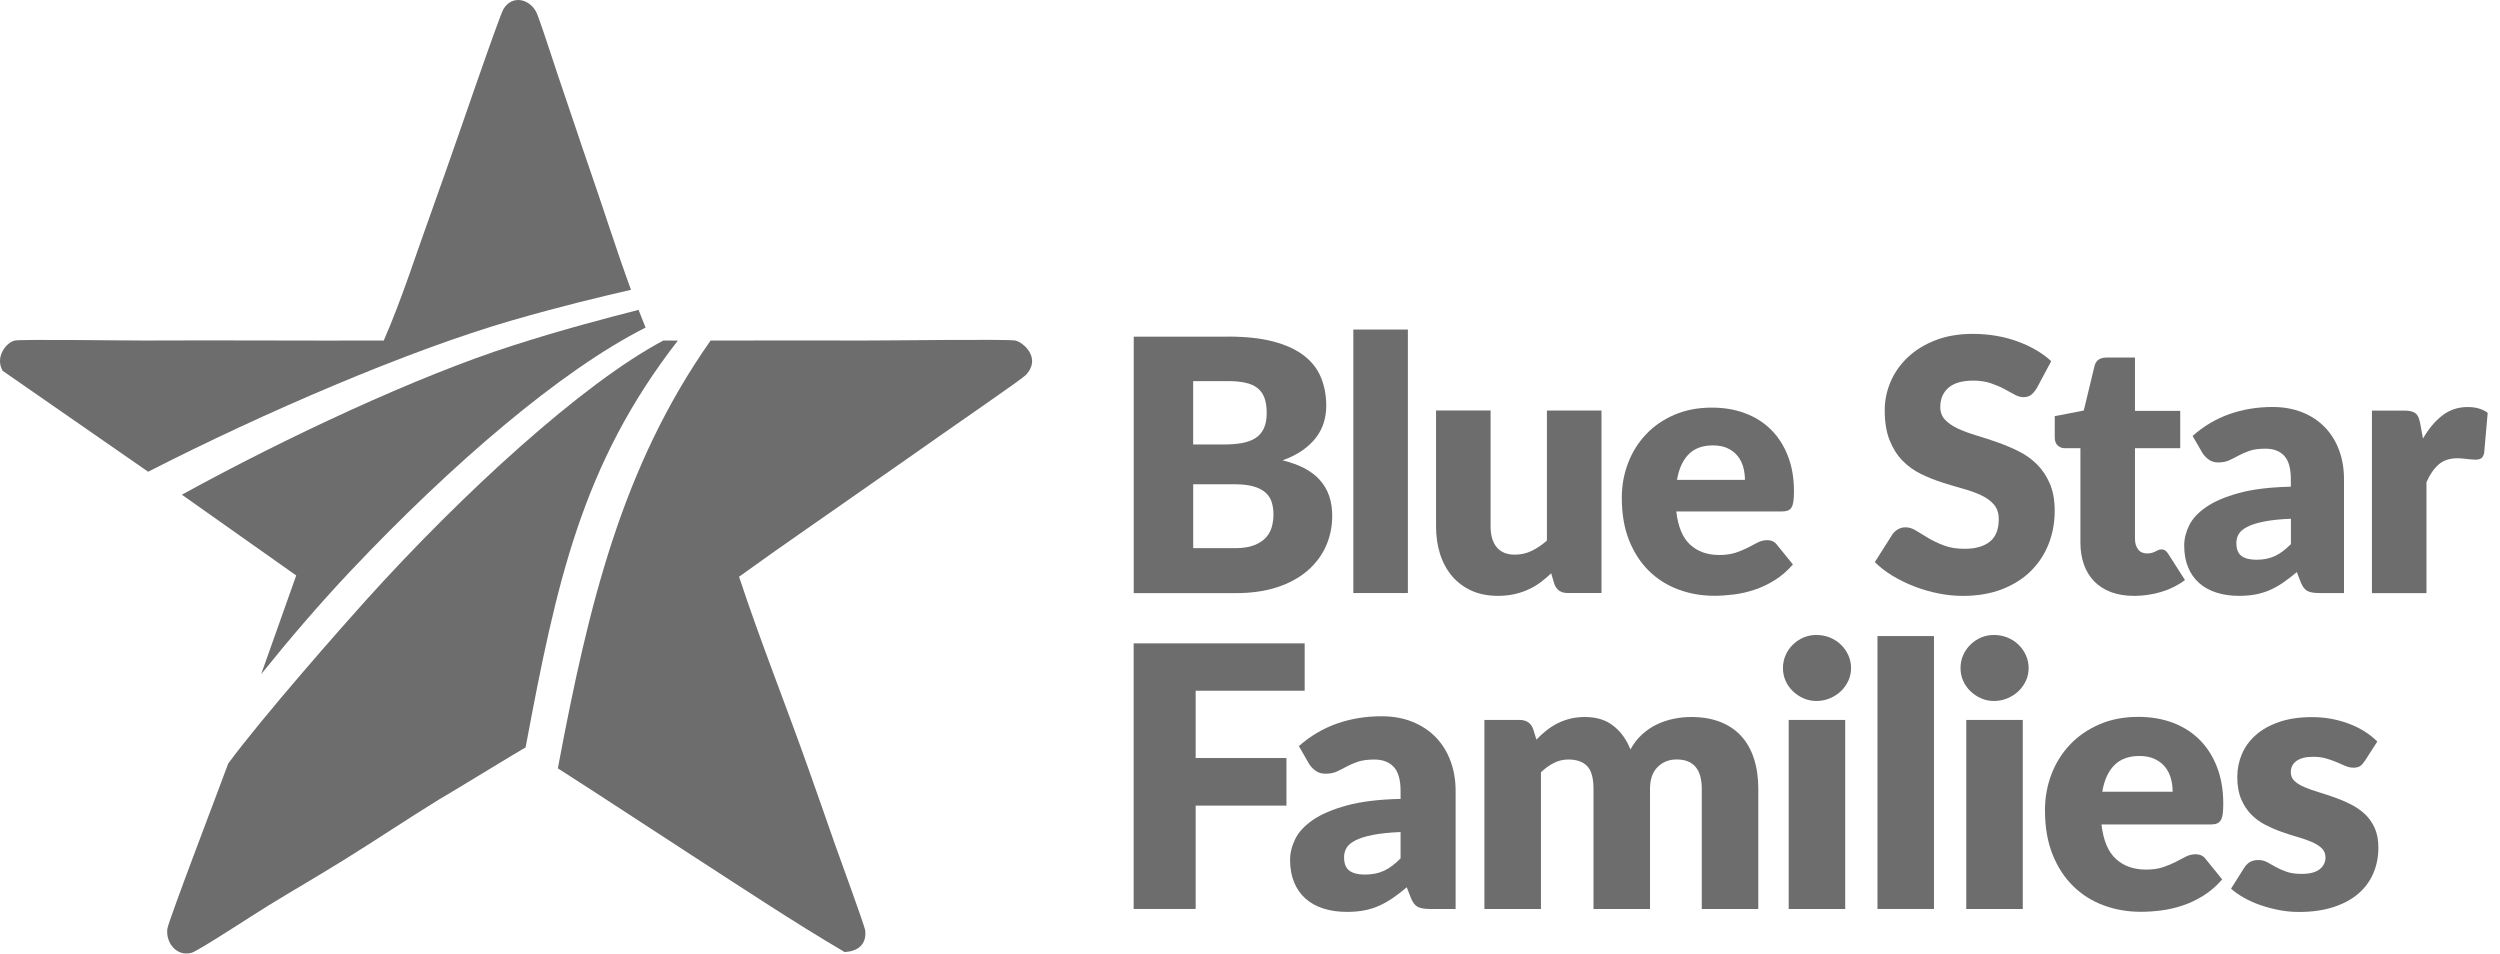 <?xml version="1.0" encoding="utf-8"?><svg width="186" height="71" viewBox="0 0 186 71" fill="none" xmlns="http://www.w3.org/2000/svg">
<g clip-path="url(#clip0_28384_47189)">
<path d="M38.089 23.839C41.657 22.806 44.563 22.111 46.946 21.563C45.828 18.504 44.85 15.381 43.78 12.307C43.159 10.524 42.58 8.724 41.961 6.941C41.349 5.18 40.474 2.38 39.95 1.003C39.463 -0.082 38.119 -0.423 37.461 0.668C37.129 1.219 33.762 11.106 33.15 12.785C32.79 13.772 32.455 14.765 32.096 15.756C30.932 18.955 29.917 22.209 28.552 25.335C22.614 25.356 16.675 25.305 10.734 25.335C9.275 25.341 1.578 25.231 1.106 25.335C0.457 25.478 -0.387 26.557 0.195 27.587L11.021 35.097C19.683 30.67 30.386 26.069 38.086 23.839H38.089Z" fill="#6D6D6D"/>
<path d="M75.534 25.335C74.983 25.219 65.952 25.341 64.279 25.335C60.474 25.32 56.671 25.335 52.866 25.338C46.288 34.713 43.816 44.865 41.504 57.165C44.801 59.271 48.064 61.431 51.348 63.555C55.154 66.016 58.944 68.542 62.844 70.834C63.792 70.776 64.471 70.306 64.377 69.252C64.346 68.905 62.399 63.619 62.076 62.689C61.446 60.87 60.803 59.045 60.16 57.229C58.469 52.446 56.577 47.729 54.986 42.909C58.338 40.484 61.759 38.156 65.141 35.773C66.735 34.652 68.344 33.552 69.931 32.422C71.013 31.651 76 28.229 76.302 27.919C77.53 26.66 76.131 25.457 75.534 25.332V25.335Z" fill="#6D6D6D"/>
<path d="M49.353 25.335C43.326 28.534 34.435 36.675 27.236 44.649C25.541 46.526 19.57 53.29 16.98 56.806C16.45 58.272 12.513 68.549 12.449 69.112C12.327 70.182 13.174 71.196 14.268 70.885C15.002 70.59 18.817 68.076 20.015 67.342C21.858 66.215 23.735 65.127 25.569 63.99C27.945 62.519 30.276 60.953 32.656 59.487C32.705 59.487 39.057 55.605 39.106 55.605C41.4 43.333 43.28 34.552 50.431 25.341L49.347 25.335H49.353Z" fill="#6D6D6D"/>
<path d="M47.507 23.053C45.109 23.677 42.026 24.46 38.043 25.743C31.041 27.995 21.337 32.516 13.531 36.806L22.038 42.815L19.433 50.155C21.563 47.516 23.68 45.03 26.093 42.471C33.61 34.518 41.718 27.556 48.031 24.372L47.507 23.05V23.053Z" fill="#6D6D6D"/>
<path d="M91.364 25.043C92.683 25.043 93.804 25.164 94.73 25.408C95.656 25.652 96.412 25.996 96.997 26.444C97.582 26.889 98.009 27.431 98.274 28.068C98.539 28.705 98.673 29.418 98.673 30.204C98.673 30.63 98.612 31.045 98.49 31.441C98.368 31.837 98.176 32.209 97.914 32.553C97.652 32.897 97.317 33.214 96.906 33.504C96.494 33.793 96.001 34.04 95.425 34.25C96.683 34.555 97.613 35.048 98.213 35.731C98.816 36.413 99.118 37.294 99.118 38.376C99.118 39.186 98.959 39.942 98.645 40.642C98.332 41.34 97.872 41.95 97.265 42.471C96.659 42.989 95.909 43.397 95.02 43.689C94.13 43.982 93.112 44.128 91.97 44.128H84.35V25.049H91.37L91.364 25.043ZM88.771 28.354V33.068H91.074C91.561 33.068 92.003 33.034 92.396 32.964C92.789 32.894 93.125 32.772 93.399 32.599C93.673 32.425 93.883 32.184 94.026 31.88C94.17 31.575 94.243 31.191 94.243 30.728C94.243 30.265 94.185 29.896 94.072 29.595C93.959 29.293 93.783 29.052 93.548 28.866C93.314 28.683 93.012 28.552 92.652 28.473C92.29 28.394 91.86 28.354 91.364 28.354H88.771ZM91.888 40.783C92.472 40.783 92.951 40.709 93.323 40.56C93.694 40.411 93.984 40.219 94.194 39.984C94.404 39.75 94.547 39.481 94.627 39.186C94.706 38.891 94.746 38.589 94.746 38.281C94.746 37.931 94.7 37.617 94.608 37.34C94.517 37.059 94.359 36.825 94.136 36.633C93.914 36.441 93.618 36.291 93.252 36.188C92.887 36.084 92.424 36.029 91.863 36.029H88.774V40.783H91.891H91.888Z" fill="#6D6D6D"/>
<path d="M104.746 24.518V44.122H100.688V24.518H104.746Z" fill="#6D6D6D"/>
<path d="M119.151 30.541V44.121H116.637C116.132 44.121 115.8 43.893 115.641 43.439L115.407 42.653C115.144 42.906 114.873 43.134 114.596 43.341C114.316 43.545 114.017 43.722 113.697 43.865C113.377 44.009 113.033 44.124 112.661 44.207C112.29 44.289 111.887 44.332 111.452 44.332C110.708 44.332 110.053 44.204 109.48 43.945C108.908 43.686 108.426 43.326 108.033 42.863C107.64 42.4 107.345 41.855 107.143 41.227C106.942 40.599 106.842 39.907 106.842 39.158V30.541H110.9V39.158C110.9 39.831 111.053 40.349 111.357 40.718C111.662 41.084 112.113 41.266 112.707 41.266C113.152 41.266 113.569 41.172 113.956 40.986C114.343 40.797 114.721 40.544 115.09 40.221V30.545H119.148L119.151 30.541Z" fill="#6D6D6D"/>
<path d="M124.717 38.059C124.848 39.195 125.193 40.018 125.753 40.527C126.311 41.038 127.033 41.291 127.914 41.291C128.386 41.291 128.791 41.233 129.132 41.121C129.474 41.008 129.775 40.88 130.043 40.74C130.308 40.6 130.555 40.475 130.778 40.359C131 40.246 131.235 40.188 131.478 40.188C131.801 40.188 132.045 40.307 132.213 40.542L133.392 41.995C132.971 42.477 132.52 42.867 132.036 43.168C131.552 43.47 131.055 43.704 130.543 43.875C130.031 44.046 129.522 44.164 129.011 44.228C128.499 44.292 128.014 44.326 127.551 44.326C126.6 44.326 125.708 44.171 124.873 43.86C124.038 43.549 123.31 43.089 122.685 42.48C122.061 41.867 121.567 41.108 121.204 40.201C120.842 39.293 120.662 38.235 120.662 37.032C120.662 36.124 120.817 35.265 121.128 34.451C121.439 33.641 121.884 32.928 122.463 32.315C123.042 31.703 123.746 31.218 124.571 30.862C125.397 30.505 126.329 30.326 127.368 30.326C128.267 30.326 129.09 30.466 129.836 30.746C130.583 31.026 131.226 31.432 131.762 31.965C132.298 32.498 132.719 33.15 133.02 33.924C133.322 34.698 133.471 35.572 133.471 36.55C133.471 36.855 133.459 37.105 133.431 37.297C133.404 37.489 133.358 37.641 133.288 37.754C133.218 37.867 133.124 37.946 133.008 37.989C132.889 38.031 132.74 38.053 132.557 38.053H124.727L124.717 38.059ZM129.824 35.703C129.824 35.38 129.781 35.067 129.699 34.762C129.617 34.457 129.48 34.183 129.294 33.942C129.105 33.702 128.858 33.51 128.553 33.36C128.249 33.211 127.877 33.138 127.441 33.138C126.674 33.138 126.07 33.357 125.635 33.799C125.199 34.241 124.909 34.875 124.769 35.703H129.824Z" fill="#6D6D6D"/>
<path d="M151.508 28.918C151.377 29.128 151.24 29.284 151.097 29.39C150.954 29.494 150.768 29.549 150.539 29.549C150.338 29.549 150.122 29.485 149.89 29.36C149.659 29.235 149.397 29.092 149.104 28.933C148.812 28.775 148.477 28.635 148.102 28.507C147.727 28.382 147.297 28.318 146.819 28.318C145.99 28.318 145.372 28.494 144.967 28.848C144.561 29.201 144.357 29.68 144.357 30.283C144.357 30.667 144.479 30.987 144.723 31.24C144.967 31.493 145.289 31.712 145.686 31.895C146.082 32.078 146.536 32.245 147.048 32.398C147.559 32.55 148.08 32.721 148.614 32.909C149.147 33.098 149.668 33.318 150.18 33.571C150.692 33.823 151.146 34.146 151.542 34.539C151.938 34.932 152.261 35.411 152.504 35.974C152.748 36.538 152.87 37.218 152.87 38.01C152.87 38.89 152.718 39.716 152.413 40.484C152.108 41.252 151.664 41.922 151.085 42.495C150.503 43.068 149.787 43.516 148.937 43.845C148.087 44.171 147.118 44.335 146.036 44.335C145.442 44.335 144.839 44.274 144.223 44.152C143.608 44.03 143.014 43.857 142.435 43.634C141.856 43.412 141.316 43.147 140.811 42.842C140.305 42.538 139.863 42.196 139.488 41.821L140.798 39.753C140.902 39.603 141.039 39.478 141.21 39.381C141.38 39.28 141.566 39.232 141.767 39.232C142.029 39.232 142.294 39.314 142.56 39.481C142.825 39.646 143.126 39.832 143.464 40.03C143.8 40.231 144.187 40.414 144.622 40.581C145.058 40.749 145.573 40.831 146.167 40.831C146.971 40.831 147.596 40.654 148.041 40.301C148.486 39.948 148.708 39.387 148.708 38.619C148.708 38.174 148.586 37.812 148.342 37.532C148.099 37.251 147.776 37.02 147.38 36.837C146.984 36.654 146.53 36.492 146.024 36.352C145.518 36.212 144.997 36.057 144.467 35.886C143.934 35.715 143.416 35.505 142.907 35.258C142.401 35.009 141.947 34.683 141.551 34.277C141.152 33.872 140.832 33.366 140.588 32.757C140.344 32.151 140.223 31.401 140.223 30.512C140.223 29.796 140.366 29.098 140.655 28.415C140.945 27.733 141.368 27.127 141.926 26.596C142.483 26.063 143.169 25.64 143.982 25.32C144.796 25 145.725 24.841 146.77 24.841C147.355 24.841 147.925 24.887 148.48 24.978C149.034 25.07 149.561 25.207 150.058 25.384C150.554 25.563 151.021 25.777 151.453 26.026C151.886 26.276 152.273 26.557 152.611 26.87L151.511 28.927L151.508 28.918Z" fill="#6D6D6D"/>
<path d="M158.763 44.332C158.117 44.332 157.547 44.237 157.053 44.051C156.56 43.862 156.145 43.597 155.81 43.253C155.475 42.909 155.219 42.491 155.045 42.004C154.872 41.516 154.783 40.968 154.783 40.368V33.348H153.632C153.421 33.348 153.245 33.281 153.095 33.144C152.946 33.01 152.873 32.809 152.873 32.547V30.962L155.033 30.542L155.832 27.23C155.935 26.809 156.234 26.602 156.721 26.602H158.842V30.569H162.209V33.345H158.842V40.087C158.842 40.401 158.918 40.66 159.07 40.867C159.223 41.072 159.442 41.175 159.732 41.175C159.881 41.175 160.006 41.16 160.106 41.13C160.207 41.099 160.295 41.066 160.368 41.026C160.441 40.986 160.512 40.953 160.579 40.922C160.646 40.892 160.722 40.877 160.807 40.877C160.929 40.877 161.026 40.904 161.103 40.962C161.176 41.02 161.255 41.108 161.331 41.23L162.562 43.156C162.038 43.549 161.45 43.844 160.795 44.039C160.14 44.234 159.463 44.335 158.766 44.335L158.763 44.332Z" fill="#6D6D6D"/>
<path d="M163.135 32.428C163.954 31.703 164.865 31.163 165.865 30.81C166.864 30.456 167.936 30.28 169.079 30.28C169.899 30.28 170.639 30.414 171.297 30.679C171.955 30.944 172.516 31.316 172.973 31.791C173.43 32.266 173.783 32.833 174.027 33.488C174.271 34.143 174.393 34.859 174.393 35.636V44.122H172.534C172.15 44.122 171.861 44.07 171.663 43.963C171.468 43.86 171.303 43.64 171.172 43.308L170.883 42.562C170.542 42.851 170.216 43.104 169.902 43.32C169.588 43.54 169.262 43.726 168.927 43.878C168.592 44.03 168.232 44.143 167.854 44.219C167.473 44.292 167.053 44.332 166.59 44.332C165.971 44.332 165.408 44.25 164.902 44.088C164.396 43.927 163.966 43.689 163.613 43.375C163.26 43.061 162.985 42.671 162.793 42.202C162.601 41.736 162.504 41.197 162.504 40.584C162.504 40.097 162.626 39.6 162.87 39.097C163.113 38.595 163.537 38.138 164.14 37.723C164.743 37.309 165.554 36.962 166.575 36.681C167.595 36.401 168.884 36.245 170.438 36.209V35.633C170.438 34.838 170.273 34.265 169.947 33.912C169.621 33.558 169.155 33.382 168.552 33.382C168.071 33.382 167.677 33.433 167.373 33.54C167.068 33.644 166.794 33.762 166.553 33.893C166.312 34.024 166.081 34.143 165.852 34.247C165.624 34.35 165.356 34.405 165.039 34.405C164.759 34.405 164.524 34.335 164.332 34.195C164.14 34.055 163.982 33.89 163.86 33.698L163.125 32.428H163.135ZM170.444 38.595C169.631 38.628 168.963 38.698 168.439 38.805C167.915 38.908 167.501 39.039 167.196 39.198C166.891 39.356 166.678 39.533 166.562 39.734C166.443 39.935 166.386 40.155 166.386 40.389C166.386 40.852 166.511 41.178 166.766 41.364C167.019 41.553 167.391 41.645 167.879 41.645C168.403 41.645 168.86 41.553 169.253 41.37C169.646 41.188 170.042 40.889 170.444 40.481V38.595Z" fill="#6D6D6D"/>
<path d="M180.264 32.638C180.685 31.904 181.166 31.328 181.711 30.91C182.257 30.49 182.884 30.283 183.591 30.283C184.204 30.283 184.7 30.426 185.084 30.715L184.822 33.701C184.779 33.893 184.706 34.024 184.606 34.094C184.505 34.164 184.368 34.198 184.194 34.198C184.124 34.198 184.033 34.195 183.92 34.186C183.808 34.177 183.689 34.167 183.567 34.152C183.445 34.14 183.32 34.125 183.192 34.113C183.064 34.1 182.951 34.094 182.845 34.094C182.251 34.094 181.778 34.253 181.425 34.567C181.071 34.88 180.773 35.316 180.529 35.877V44.128H176.471V30.548H178.881C179.082 30.548 179.249 30.566 179.387 30.6C179.521 30.636 179.636 30.688 179.728 30.764C179.819 30.837 179.889 30.938 179.938 31.06C179.987 31.181 180.026 31.331 180.063 31.505L180.273 32.644L180.264 32.638Z" fill="#6D6D6D"/>
<path d="M88.957 51.391V56.397H95.712V59.938H88.957V67.628H84.344V47.866H97.067V51.391H88.957Z" fill="#6D6D6D"/>
<path d="M96.631 55.514C97.481 54.764 98.423 54.204 99.459 53.838C100.495 53.472 101.604 53.29 102.789 53.29C103.639 53.29 104.404 53.427 105.089 53.704C105.772 53.981 106.351 54.365 106.826 54.856C107.301 55.349 107.664 55.934 107.917 56.614C108.17 57.293 108.298 58.033 108.298 58.838V67.628H106.372C105.973 67.628 105.674 67.573 105.47 67.467C105.266 67.357 105.099 67.131 104.962 66.787L104.663 66.013C104.309 66.312 103.971 66.574 103.645 66.799C103.319 67.025 102.984 67.217 102.634 67.375C102.286 67.534 101.915 67.652 101.522 67.729C101.129 67.805 100.693 67.844 100.211 67.844C99.569 67.844 98.987 67.762 98.463 67.595C97.939 67.427 97.494 67.18 97.128 66.854C96.762 66.528 96.479 66.123 96.281 65.641C96.083 65.157 95.982 64.6 95.982 63.966C95.982 63.46 96.11 62.945 96.363 62.427C96.616 61.906 97.055 61.434 97.68 61.004C98.304 60.575 99.145 60.215 100.202 59.926C101.26 59.636 102.594 59.475 104.203 59.438V58.841C104.203 58.018 104.032 57.424 103.694 57.059C103.356 56.693 102.874 56.51 102.25 56.51C101.753 56.51 101.345 56.565 101.028 56.672C100.711 56.781 100.428 56.903 100.181 57.037C99.931 57.174 99.691 57.296 99.456 57.403C99.221 57.513 98.941 57.564 98.615 57.564C98.326 57.564 98.082 57.491 97.884 57.348C97.686 57.205 97.521 57.031 97.396 56.833L96.638 55.517L96.631 55.514ZM104.203 61.903C103.362 61.94 102.67 62.013 102.128 62.119C101.586 62.229 101.156 62.363 100.839 62.528C100.522 62.689 100.303 62.875 100.181 63.085C100.059 63.295 99.998 63.518 99.998 63.765C99.998 64.243 100.129 64.581 100.391 64.776C100.653 64.971 101.037 65.069 101.543 65.069C102.085 65.069 102.561 64.974 102.969 64.785C103.377 64.596 103.788 64.289 104.203 63.862V61.909V61.903Z" fill="#6D6D6D"/>
<path d="M110.439 67.628V53.561H113.045C113.569 53.561 113.913 53.796 114.077 54.268L114.309 55.027C114.544 54.783 114.787 54.557 115.04 54.356C115.293 54.155 115.567 53.975 115.86 53.826C116.155 53.677 116.472 53.558 116.81 53.473C117.149 53.387 117.523 53.345 117.929 53.345C118.779 53.345 119.483 53.564 120.037 54.003C120.595 54.442 121.015 55.027 121.305 55.758C121.539 55.325 121.829 54.953 122.167 54.646C122.505 54.338 122.871 54.088 123.267 53.899C123.66 53.71 124.074 53.57 124.516 53.479C124.955 53.387 125.39 53.345 125.826 53.345C126.63 53.345 127.346 53.464 127.968 53.704C128.593 53.945 129.114 54.292 129.534 54.749C129.955 55.206 130.274 55.767 130.491 56.431C130.707 57.095 130.817 57.848 130.817 58.689V67.628H126.612V58.689C126.612 57.233 125.988 56.504 124.741 56.504C124.172 56.504 123.699 56.693 123.325 57.068C122.95 57.443 122.761 57.982 122.761 58.689V67.628H118.556V58.689C118.556 57.885 118.398 57.318 118.081 56.995C117.764 56.669 117.298 56.507 116.682 56.507C116.302 56.507 115.942 56.593 115.604 56.766C115.266 56.937 114.946 57.169 114.647 57.458V67.631H110.443L110.439 67.628Z" fill="#6D6D6D"/>
<path d="M137.719 49.71C137.719 50.045 137.652 50.359 137.515 50.651C137.378 50.944 137.195 51.203 136.961 51.425C136.726 51.648 136.452 51.824 136.141 51.955C135.83 52.086 135.498 52.153 135.145 52.153C134.791 52.153 134.48 52.086 134.182 51.955C133.883 51.824 133.618 51.648 133.39 51.425C133.158 51.203 132.978 50.947 132.847 50.651C132.716 50.359 132.652 50.042 132.652 49.71C132.652 49.377 132.716 49.045 132.847 48.747C132.978 48.448 133.158 48.186 133.39 47.961C133.621 47.735 133.883 47.559 134.182 47.431C134.48 47.303 134.8 47.242 135.145 47.242C135.489 47.242 135.83 47.306 136.141 47.431C136.452 47.559 136.726 47.732 136.961 47.961C137.195 48.186 137.381 48.448 137.515 48.747C137.649 49.045 137.719 49.365 137.719 49.71ZM137.284 53.561V67.628H133.079V53.561H137.284Z" fill="#6D6D6D"/>
<path d="M143.888 47.324V67.628H139.684V47.324H143.888Z" fill="#6D6D6D"/>
<path d="M150.93 49.71C150.93 50.045 150.863 50.359 150.726 50.651C150.589 50.944 150.406 51.203 150.172 51.425C149.937 51.648 149.663 51.824 149.352 51.955C149.041 52.086 148.709 52.153 148.356 52.153C148.002 52.153 147.691 52.086 147.393 51.955C147.094 51.824 146.829 51.648 146.601 51.425C146.369 51.203 146.189 50.947 146.058 50.651C145.927 50.356 145.863 50.042 145.863 49.71C145.863 49.377 145.927 49.045 146.058 48.747C146.189 48.448 146.369 48.186 146.601 47.961C146.832 47.735 147.094 47.559 147.393 47.431C147.691 47.303 148.011 47.242 148.356 47.242C148.7 47.242 149.041 47.306 149.352 47.431C149.663 47.559 149.937 47.732 150.172 47.961C150.406 48.186 150.592 48.448 150.726 48.747C150.86 49.045 150.93 49.365 150.93 49.71ZM150.495 53.561V67.628H146.29V53.561H150.495Z" fill="#6D6D6D"/>
<path d="M156.352 61.349C156.486 62.525 156.846 63.378 157.425 63.905C158.004 64.435 158.75 64.697 159.664 64.697C160.152 64.697 160.572 64.639 160.926 64.52C161.279 64.402 161.593 64.271 161.867 64.127C162.141 63.984 162.397 63.853 162.626 63.734C162.857 63.615 163.098 63.558 163.351 63.558C163.686 63.558 163.939 63.679 164.11 63.923L165.331 65.428C164.899 65.925 164.429 66.33 163.927 66.641C163.424 66.952 162.909 67.199 162.379 67.372C161.849 67.549 161.322 67.671 160.792 67.738C160.261 67.805 159.759 67.838 159.28 67.838C158.293 67.838 157.37 67.677 156.505 67.357C155.642 67.037 154.887 66.559 154.241 65.925C153.595 65.291 153.083 64.505 152.708 63.564C152.333 62.622 152.145 61.529 152.145 60.282C152.145 59.341 152.306 58.451 152.626 57.61C152.946 56.769 153.409 56.032 154.009 55.398C154.609 54.764 155.338 54.265 156.194 53.893C157.047 53.521 158.013 53.335 159.091 53.335C160.024 53.335 160.874 53.479 161.648 53.768C162.422 54.058 163.086 54.478 163.64 55.029C164.198 55.581 164.631 56.257 164.941 57.059C165.252 57.86 165.411 58.765 165.411 59.78C165.411 60.096 165.398 60.352 165.371 60.553C165.344 60.755 165.295 60.91 165.222 61.029C165.149 61.148 165.051 61.227 164.929 61.273C164.807 61.318 164.652 61.34 164.46 61.34H156.349L156.352 61.349ZM161.645 58.905C161.645 58.57 161.602 58.244 161.517 57.927C161.431 57.61 161.291 57.327 161.096 57.08C160.901 56.83 160.645 56.629 160.328 56.477C160.012 56.324 159.628 56.245 159.177 56.245C158.381 56.245 157.757 56.474 157.306 56.931C156.852 57.388 156.553 58.046 156.41 58.905H161.645Z" fill="#6D6D6D"/>
<path d="M175.915 56.641C175.805 56.812 175.693 56.934 175.571 57.007C175.449 57.08 175.293 57.116 175.101 57.116C174.903 57.116 174.702 57.074 174.504 56.988C174.306 56.903 174.09 56.809 173.861 56.711C173.63 56.611 173.371 56.519 173.081 56.434C172.792 56.349 172.463 56.306 172.091 56.306C171.558 56.306 171.15 56.407 170.863 56.611C170.577 56.815 170.437 57.098 170.437 57.458C170.437 57.72 170.528 57.936 170.714 58.11C170.9 58.28 171.147 58.433 171.454 58.564C171.762 58.695 172.109 58.82 172.499 58.935C172.889 59.054 173.286 59.185 173.694 59.328C174.102 59.472 174.498 59.642 174.888 59.837C175.278 60.032 175.625 60.27 175.933 60.556C176.241 60.84 176.488 61.187 176.674 61.595C176.859 62.004 176.951 62.491 176.951 63.061C176.951 63.758 176.823 64.398 176.57 64.986C176.317 65.575 175.939 66.08 175.437 66.507C174.934 66.933 174.315 67.262 173.578 67.497C172.841 67.732 171.994 67.85 171.034 67.85C170.556 67.85 170.074 67.805 169.596 67.716C169.117 67.625 168.654 67.503 168.206 67.351C167.758 67.198 167.344 67.013 166.966 66.802C166.585 66.589 166.259 66.361 165.988 66.117L166.966 64.569C167.076 64.389 167.213 64.246 167.381 64.142C167.548 64.039 167.762 63.987 168.024 63.987C168.267 63.987 168.487 64.042 168.682 64.148C168.877 64.258 169.087 64.374 169.312 64.502C169.538 64.63 169.803 64.746 170.108 64.855C170.409 64.965 170.793 65.017 171.253 65.017C171.579 65.017 171.853 64.983 172.082 64.916C172.311 64.849 172.49 64.755 172.624 64.639C172.758 64.52 172.859 64.389 172.923 64.246C172.987 64.103 173.017 63.953 173.017 63.798C173.017 63.518 172.923 63.286 172.734 63.106C172.545 62.927 172.295 62.771 171.988 62.637C171.68 62.506 171.329 62.384 170.936 62.272C170.543 62.159 170.144 62.031 169.736 61.885C169.328 61.742 168.928 61.565 168.535 61.364C168.142 61.163 167.792 60.904 167.484 60.59C167.177 60.279 166.93 59.895 166.738 59.444C166.549 58.993 166.454 58.445 166.454 57.802C166.454 57.205 166.57 56.638 166.799 56.099C167.03 55.559 167.375 55.087 167.838 54.682C168.298 54.274 168.877 53.951 169.574 53.713C170.272 53.472 171.086 53.353 172.015 53.353C172.521 53.353 173.011 53.399 173.487 53.488C173.962 53.579 174.407 53.704 174.824 53.868C175.242 54.03 175.619 54.225 175.964 54.444C176.308 54.667 176.61 54.907 176.872 55.169L175.921 56.647L175.915 56.641Z" fill="#6D6D6D"/>
</g>
<defs>
<clipPath id="clip0_28384_47189">
<rect width="185.084" height="70.94" fill="white"/>
</clipPath>
</defs>
</svg>
